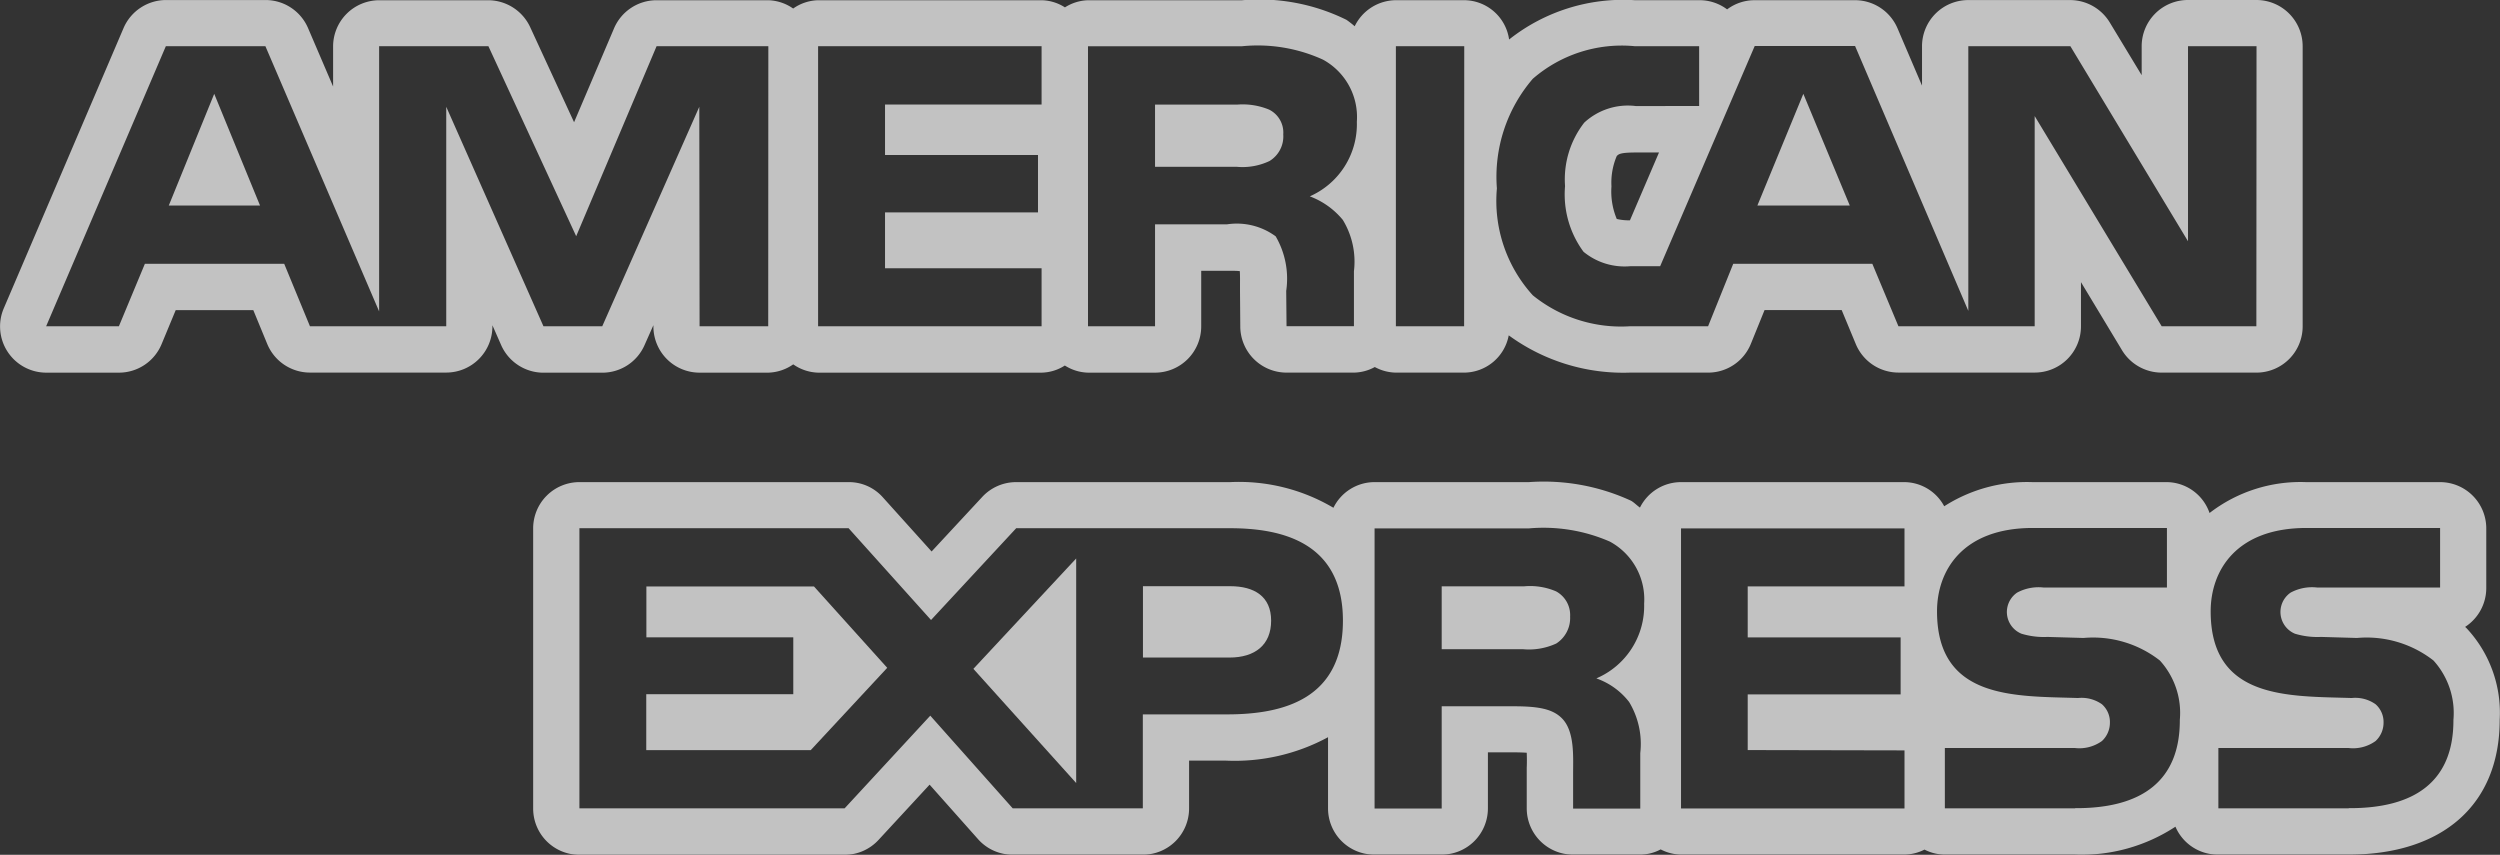 <svg xmlns="http://www.w3.org/2000/svg" width="62.645" height="21.419" viewBox="0 0 62.645 21.419">
  <rect x="0" y="0" width="62.645" height="21.419" fill="#333333" stroke="none"/>
  <g id="american-express" opacity="0.7">
    <g id="Group_519" data-name="Group 519" transform="translate(44.036 2.351)">
      <g id="Group_518" data-name="Group 518">
        <path id="Path_5527" data-name="Path 5527" d="M34.825,17.56l-1.152,2.8h2.316Z" transform="translate(-33.673 -17.56)" fill="#fff"/>
      </g>
    </g>
    <g id="Group_521" data-name="Group 521" transform="translate(4.229 2.351)">
      <g id="Group_520" data-name="Group 520">
        <path id="Path_5528" data-name="Path 5528" d="M4.373,17.56l-1.139,2.8H5.521Z" transform="translate(-3.234 -17.56)" fill="#fff"/>
      </g>
    </g>
    <g id="Group_523" data-name="Group 523" transform="translate(28.943 2.621)">
      <g id="Group_522" data-name="Group 522">
        <path id="Path_5529" data-name="Path 5529" d="M24.993,17.893a1.738,1.738,0,0,0-.8-.127H22.132v1.558h2.039A1.579,1.579,0,0,0,25,19.18a.721.721,0,0,0,.345-.667A.642.642,0,0,0,24.993,17.893Z" transform="translate(-22.132 -17.766)" fill="#fff"/>
      </g>
    </g>
    <g id="Group_525" data-name="Group 525" transform="translate(36.126 14.692)">
      <g id="Group_524" data-name="Group 524">
        <path id="Path_5530" data-name="Path 5530" d="M30.491,27.123a1.646,1.646,0,0,0-.8-.127H27.624v1.576h2.039a1.633,1.633,0,0,0,.832-.143.759.759,0,0,0,.347-.675A.675.675,0,0,0,30.491,27.123Z" transform="translate(-27.624 -26.996)" fill="#fff"/>
      </g>
    </g>
    <g id="Group_527" data-name="Group 527" transform="translate(28.639 14.689)">
      <g id="Group_526" data-name="Group 526">
        <path id="Path_5531" data-name="Path 5531" d="M24.086,26.994H21.9v1.788h2.166c.645,0,1.046-.319,1.046-.925S24.692,26.994,24.086,26.994Z" transform="translate(-21.899 -26.994)" fill="#fff"/>
      </g>
    </g>
    <g id="Group_529" data-name="Group 529" transform="translate(13.36 12.08)">
      <g id="Group_528" data-name="Group 528">
        <path id="Path_5532" data-name="Path 5532" d="M58.664,28.662a.434.434,0,0,0-.037-.034,1.16,1.16,0,0,0,.53-.973V26.16A1.159,1.159,0,0,0,58,25H54.636a3.725,3.725,0,0,0-2.413.774A1.145,1.145,0,0,0,51.143,25H47.782a3.848,3.848,0,0,0-2.208.605,1.141,1.141,0,0,0-1-.605h-5.6a1.151,1.151,0,0,0-1.024.638c-.08-.056-.139-.122-.222-.171A5.219,5.219,0,0,0,35.168,25H31.293a1.149,1.149,0,0,0-1.024.643A4.643,4.643,0,0,0,27.681,25H22.322a1.157,1.157,0,0,0-.851.369L20.2,26.738l-1.219-1.354A1.136,1.136,0,0,0,18.12,25H11.375a1.159,1.159,0,0,0-1.159,1.16v7.019a1.159,1.159,0,0,0,1.159,1.16h6.645a1.155,1.155,0,0,0,.85-.373l1.28-1.385,1.215,1.367a1.156,1.156,0,0,0,.867.388h3.26a1.158,1.158,0,0,0,1.16-1.157v-1.2h.932a4.91,4.91,0,0,0,2.55-.587v1.785a1.158,1.158,0,0,0,1.16,1.157H32.98a1.158,1.158,0,0,0,1.16-1.157V31.771h.632c.154,0,.263.005.341.01.005.126.005.276,0,.375v1.021a1.16,1.16,0,0,0,1.16,1.157h1.683a1.1,1.1,0,0,0,.513-.131,1.149,1.149,0,0,0,.511.131h5.6a1.147,1.147,0,0,0,.5-.126,1.133,1.133,0,0,0,.5.126h3.267a4.29,4.29,0,0,0,2.521-.7,1.154,1.154,0,0,0,1.065.7h3.267c2.376,0,3.793-1.262,3.793-3.374A3.1,3.1,0,0,0,58.664,28.662ZM27.586,30.82H25.493v2.355h-3.26l-2.066-2.323-2.147,2.323H11.375v-7.02H18.12l2.066,2.3,2.134-2.3H27.68c1.33,0,2.827.373,2.827,2.316S29.053,30.824,27.586,30.82Zm9.276-.9a1.78,1.78,0,0,1,.817.59,2.032,2.032,0,0,1,.279,1.28v1.391H36.275V32.3c0-.421.041-1.048-.273-1.374-.241-.25-.613-.309-1.228-.309H32.982v2.562H31.3V26.159h3.875a4.156,4.156,0,0,1,2.018.33,1.645,1.645,0,0,1,.862,1.558A1.973,1.973,0,0,1,36.862,29.916Zm7.717-2.307H40.65v1.278h3.832V30.32H40.65v1.394l3.929.008v1.456h-5.6V26.159h5.6Zm4.278,5.561H45.59V31.662h3.252a.969.969,0,0,0,.684-.174.624.624,0,0,0,.2-.459.593.593,0,0,0-.2-.463.883.883,0,0,0-.6-.156c-1.567-.051-3.532.048-3.532-2.171,0-1.021.638-2.09,2.4-2.09h3.361v1.493H48.071a1.13,1.13,0,0,0-.672.128.588.588,0,0,0,.112,1.029,1.944,1.944,0,0,0,.654.08l.9.026a2.719,2.719,0,0,1,1.913.565,1.949,1.949,0,0,1,.5,1.488C51.483,32.473,50.542,33.178,48.857,33.17Zm6.854,0H52.444V31.662H55.7a.964.964,0,0,0,.683-.174.624.624,0,0,0,.2-.459.593.593,0,0,0-.2-.463.879.879,0,0,0-.6-.156c-1.568-.051-3.532.048-3.532-2.171,0-1.021.638-2.09,2.4-2.09H58v1.493H54.926a1.13,1.13,0,0,0-.674.128.59.59,0,0,0,.112,1.029,1.949,1.949,0,0,0,.654.08l.9.026a2.724,2.724,0,0,1,1.916.565,1.959,1.959,0,0,1,.5,1.488C58.339,32.473,57.4,33.178,55.711,33.17Z" transform="translate(-10.216 -24.999)" fill="#fff"/>
      </g>
    </g>
    <g id="Group_531" data-name="Group 531">
      <g id="Group_530" data-name="Group 530">
        <path id="Path_5533" data-name="Path 5533" d="M56.543,15.762H54.826a1.159,1.159,0,0,0-1.16,1.159v.725l-.8-1.322a1.164,1.164,0,0,0-.991-.56H49.321a1.158,1.158,0,0,0-1.159,1.159v.985l-.616-1.441a1.158,1.158,0,0,0-1.063-.7H43.97a1.148,1.148,0,0,0-.692.23,1.15,1.15,0,0,0-.694-.23h-1.62a4.6,4.6,0,0,0-3.149.985,1.144,1.144,0,0,0-1.123-.985H34.978a1.155,1.155,0,0,0-1.032.653,2.377,2.377,0,0,0-.208-.162,4.932,4.932,0,0,0-2.613-.49H27.267a1.134,1.134,0,0,0-.582.179,1.118,1.118,0,0,0-.581-.179H20.5a1.128,1.128,0,0,0-.625.208,1.135,1.135,0,0,0-.625-.208h-2.8a1.158,1.158,0,0,0-1.065.708l-1,2.349-1.1-2.383a1.163,1.163,0,0,0-1.053-.674H9.506a1.158,1.158,0,0,0-1.159,1.159V17.93l-.629-1.467a1.16,1.16,0,0,0-1.066-.7H4.163a1.161,1.161,0,0,0-1.066.7l-3,7.019A1.158,1.158,0,0,0,1.159,25.1H2.982a1.158,1.158,0,0,0,1.067-.714l.354-.853H6.347l.349.847a1.158,1.158,0,0,0,1.072.718H11.18a1.158,1.158,0,0,0,1.159-1.159v-.027l.22.5a1.16,1.16,0,0,0,1.059.689l1.474,0a1.156,1.156,0,0,0,1.059-.691l.222-.5v.029A1.157,1.157,0,0,0,17.532,25.1h1.72a1.145,1.145,0,0,0,.625-.208,1.138,1.138,0,0,0,.625.208h5.6a1.118,1.118,0,0,0,.581-.179,1.13,1.13,0,0,0,.582.179h1.679A1.158,1.158,0,0,0,30.1,23.941V22.547h.641c.145,0,.248,0,.326.009.008.119.005.26.005.354l0,.154.007.885a1.161,1.161,0,0,0,1.16,1.15h1.692a1.131,1.131,0,0,0,.519-.14,1.14,1.14,0,0,0,.524.14H36.69a1.144,1.144,0,0,0,1.116-.934,4.865,4.865,0,0,0,3.035.934h1.966a1.155,1.155,0,0,0,1.068-.726l.341-.841h1.933l.354.853a1.158,1.158,0,0,0,1.07.713h3.413a1.158,1.158,0,0,0,1.159-1.159V22.832l1.029,1.707a1.162,1.162,0,0,0,.994.56h2.375A1.158,1.158,0,0,0,57.7,23.94V16.921A1.16,1.16,0,0,0,56.543,15.762ZM19.25,23.938h-1.72l-.007-5.5-2.432,5.5H13.618l-2.436-5.5v5.5H7.767l-.645-1.565H3.63l-.651,1.565H1.156l3-7.019H6.65L9.5,23.565V16.919h2.738l2.2,4.762,2.015-4.762h2.8S19.25,23.938,19.25,23.938ZM26.1,18.381H22.177v1.265H26.01v1.439H22.177v1.4H26.1v1.452H20.5V16.919h5.6Zm6.718,2.3a1.961,1.961,0,0,1,.83.591,2.009,2.009,0,0,1,.279,1.287v1.377H32.238l-.008-.885a2.11,2.11,0,0,0-.264-1.367,1.644,1.644,0,0,0-1.223-.3h-1.8v2.553h-1.68V16.921h3.858a3.943,3.943,0,0,1,2.031.336A1.638,1.638,0,0,1,34,18.812,1.976,1.976,0,0,1,32.821,20.682Zm3.87,3.256H34.978V16.919h1.713Zm19.852,0H54.167L50.985,18.67v5.268H47.571l-.654-1.565H43.431l-.63,1.565H40.836a3.515,3.515,0,0,1-2.427-.776,3.52,3.52,0,0,1-.9-2.68,3.767,3.767,0,0,1,.9-2.746,3.4,3.4,0,0,1,2.548-.817h1.62v1.5H40.987a1.61,1.61,0,0,0-1.289.416,2.315,2.315,0,0,0-.481,1.59,2.421,2.421,0,0,0,.463,1.646,1.622,1.622,0,0,0,1.169.362H41.6l2.37-5.519h2.514l2.838,6.638V16.919h2.557l2.948,4.888V16.919h1.717ZM41.571,19.583l-.728,1.7a1.346,1.346,0,0,1-.33-.034,1.783,1.783,0,0,1-.133-.817,1.7,1.7,0,0,1,.133-.761c.048-.047.089-.088.483-.088Z" transform="translate(0 -15.762)" fill="#fff"/>
      </g>
    </g>
    <g id="Group_533" data-name="Group 533" transform="translate(24.391 13.994)">
      <g id="Group_532" data-name="Group 532">
        <path id="Path_5534" data-name="Path 5534" d="M18.651,29.229l2.576,2.861V26.463Z" transform="translate(-18.651 -26.463)" fill="#fff"/>
      </g>
    </g>
    <g id="Group_535" data-name="Group 535" transform="translate(16.194 14.692)">
      <g id="Group_534" data-name="Group 534">
        <path id="Path_5535" data-name="Path 5535" d="M16.586,27h-4.2v1.275h3.681V29.7H12.383v1.4h4.122l1.916-2.062Z" transform="translate(-12.383 -26.996)" fill="#fff"/>
      </g>
    </g>
  </g>
</svg>
